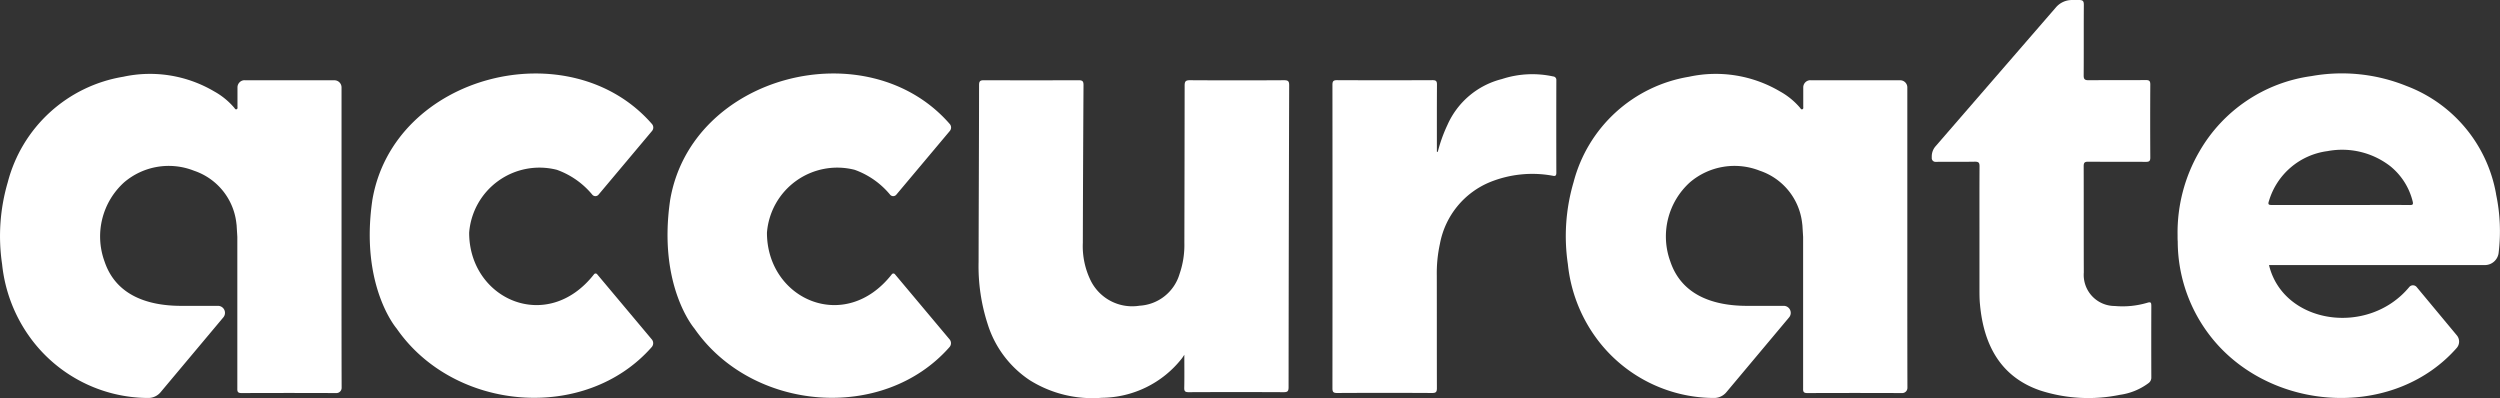 <svg xmlns="http://www.w3.org/2000/svg" width="180.5" height="28.734" viewBox="0 0 180.5 28.734">
  <rect x="0" y="0" width="180.5" height="28.734" fill="#333333" stroke="none"/>
  <g id="accuratelogo-white" transform="translate(-731.683 -277)">
    <path id="Path_10" data-name="Path 10" d="M680.416,32.925c-.088.138-.147.225-.183.27a7.427,7.427,0,0,1-5.772,2.837,8.53,8.53,0,0,1-5.207-1.27,7.563,7.563,0,0,1-3.042-4.066,13.515,13.515,0,0,1-.651-4.477c.009-4.279.03-8.494.035-12.773,0-.292.1-.342.36-.341q3.418.012,6.834,0c.281,0,.348.084.347.354-.023,3.811-.039,7.558-.049,11.368a5.639,5.639,0,0,0,.586,2.779,3.344,3.344,0,0,0,3.507,1.778,3.2,3.2,0,0,0,2.89-2.294,6.361,6.361,0,0,0,.347-2.234c.01-3.811.016-7.558.02-11.368,0-.3.077-.386.383-.384q3.4.021,6.8,0c.288,0,.366.074.364.365-.022,7.291-.036,14.518-.043,21.811,0,.277-.079.349-.353.348q-3.432-.017-6.863,0c-.252,0-.322-.068-.317-.317.017-.737.006-1.629.006-2.386" transform="translate(136.776 269.688)" fill="#fff"/>
    <path id="Path_11" data-name="Path 11" d="M730.973,17.741a10.683,10.683,0,0,1,.7-1.954,5.858,5.858,0,0,1,3.932-3.312,7.051,7.051,0,0,1,3.7-.189.246.246,0,0,1,.231.26c0,.008,0,.015,0,.023q-.01,3.338,0,6.674c0,.295-.162.228-.331.2a8.147,8.147,0,0,0-4.414.454,6,6,0,0,0-3.658,4.462,9.925,9.925,0,0,0-.228,2.318c.005,2.7,0,5.407.007,8.11,0,.265-.056.355-.342.354q-3.432-.019-6.865,0c-.265,0-.335-.072-.335-.335q.01-10.953,0-21.909c0-.253.057-.344.33-.342q3.448.016,6.9,0c.249,0,.318.071.317.318-.01,1.727-.006,2.978-.006,4.7v.152l.074.009" transform="translate(104.515 270.233)" fill="#fff"/>
    <path id="Path_12" data-name="Path 12" d="M837.148,22.06c0-.223-.049-.27-.27-.206a6.283,6.283,0,0,1-2.368.239,2.244,2.244,0,0,1-2.235-2.42c-.01-2.525,0-5.157-.009-7.682,0-.253.081-.318.325-.315,1.389.01,2.777,0,4.166.01.247,0,.321-.063.319-.314q-.016-2.633,0-5.268c0-.246-.065-.325-.318-.323-1.378.011-2.756,0-4.136.011-.27,0-.359-.067-.356-.348.012-1.695,0-3.393.011-5.088,0-.262-.054-.356-.342-.355q-.258,0-.516,0a1.524,1.524,0,0,0-1.152.526L821.573,10.56a1.112,1.112,0,0,0-.276.727v.129a.267.267,0,0,0,.264.27h.007c.95-.011,1.9.006,2.849-.012.274,0,.331.087.329.341-.009,1.626-.005,3.362-.005,4.988,0,1.286,0,2.571,0,3.857,0,.371,0,.742.037,1.11.279,3.093,1.607,5.279,4.338,6.219a11.3,11.3,0,0,0,5.765.317,4.481,4.481,0,0,0,2.06-.84.494.494,0,0,0,.209-.428q-.01-2.59,0-5.178" transform="translate(49.859 277)" fill="#fff"/>
    <path id="Path_13" data-name="Path 13" d="M779.167,12.526a.519.519,0,0,0-.518.516c0,.57,0,1.122,0,1.376,0,.076.029.174-.069.209-.082.029-.119-.054-.161-.107a5.208,5.208,0,0,0-1.454-1.186,9.122,9.122,0,0,0-6.567-1.056,10.354,10.354,0,0,0-8.332,7.612,13.783,13.783,0,0,0-.411,5.924,10.912,10.912,0,0,0,2.049,5.329,10.575,10.575,0,0,0,8.477,4.326,1.151,1.151,0,0,0,.919-.418l4.527-5.4a.507.507,0,0,0-.388-.833c-1.18,0-2.743,0-2.768,0-2.119-.022-4.56-.645-5.419-3.2a5.267,5.267,0,0,1,1.417-5.72,4.959,4.959,0,0,1,5.044-.835,4.523,4.523,0,0,1,3.045,3.7l.029.235.052.84,0,10.961c-.01.25.066.318.316.317q3.418-.015,6.835,0a.378.378,0,0,0,.38-.376v0c-.011-3.641-.007-7.283-.007-10.924,0-3.166,0-7.334,0-10.768a.515.515,0,0,0-.513-.516h-6.487Z" transform="translate(83.229 270.264)" fill="#fff"/>
    <path id="Path_14" data-name="Path 14" d="M523.347,12.526a.519.519,0,0,0-.518.516c0,.57,0,1.122,0,1.376,0,.076.029.174-.069.209-.082.029-.118-.054-.161-.107a5.21,5.21,0,0,0-1.454-1.186,9.122,9.122,0,0,0-6.567-1.056,10.355,10.355,0,0,0-8.333,7.612,13.791,13.791,0,0,0-.41,5.924,10.914,10.914,0,0,0,2.049,5.329,10.575,10.575,0,0,0,8.477,4.326,1.151,1.151,0,0,0,.919-.418l4.527-5.4a.506.506,0,0,0-.388-.833c-1.181,0-2.743,0-2.768,0-2.12-.022-4.56-.645-5.419-3.2a5.266,5.266,0,0,1,1.417-5.72,4.959,4.959,0,0,1,5.043-.835,4.524,4.524,0,0,1,3.046,3.7l.029.235.051.84,0,10.961c-.009.25.067.318.317.317q3.418-.015,6.834,0a.378.378,0,0,0,.38-.376v0c-.011-3.641-.007-7.283-.007-10.924,0-3.166,0-7.334,0-10.768a.515.515,0,0,0-.513-.516h-6.487Z" transform="translate(226 270.264)" fill="#fff"/>
    <path id="Path_15" data-name="Path 15" d="M884.454,20.707a10.244,10.244,0,0,0-6.477-7.811,12.444,12.444,0,0,0-6.855-.71,11.054,11.054,0,0,0-8.082,5.432,11.651,11.651,0,0,0-1.583,6.049c0,.026,0,.052,0,.078,0,.127,0,.255.011.383a11.165,11.165,0,0,0,3.035,7.625c4.5,4.755,12.754,5.016,17.114.054a.7.7,0,0,0,0-.906l-2.9-3.487a.347.347,0,0,0-.489-.042.389.389,0,0,0-.049.05c-2.979,3.583-9.093,2.668-10.121-1.592h8.242q3.67,0,7.34,0a1,1,0,0,0,1-.911,12.887,12.887,0,0,0-.191-4.217m-6.233.791c-1.671-.007-3.342,0-5.013,0-1.64,0-3.281,0-4.921,0-.243,0-.32-.03-.228-.29a5.093,5.093,0,0,1,4.225-3.6,5.685,5.685,0,0,1,4.523,1.078,4.72,4.72,0,0,1,1.628,2.55c.058.23,0,.266-.215.265" transform="translate(27.447 270.308)" fill="#fff"/>
    <path id="Path_16" data-name="Path 16" d="M614.923,21.2c1.5-9.129,14.279-12.35,20.2-5.537a.386.386,0,0,1,0,.5l-3.863,4.6a.293.293,0,0,1-.413.035.287.287,0,0,1-.031-.031,5.892,5.892,0,0,0-2.561-1.8,5.091,5.091,0,0,0-6.334,4.54c0,4.8,5.624,7.337,9.018,3a.14.14,0,0,1,.2-.023.128.128,0,0,1,.021.02l3.948,4.706a.426.426,0,0,1-.006.555c-4.793,5.45-14.26,4.666-18.418-1.34,0,0-2.65-3.057-1.758-9.234" transform="translate(165.136 270.294)" fill="#fff"/>
    <path id="Path_17" data-name="Path 17" d="M566.267,21.2c1.5-9.129,14.279-12.35,20.2-5.537a.386.386,0,0,1,0,.5l-3.863,4.6a.293.293,0,0,1-.413.035.27.27,0,0,1-.031-.031,5.894,5.894,0,0,0-2.561-1.8,5.091,5.091,0,0,0-6.334,4.54c0,4.8,5.624,7.337,9.018,3a.14.14,0,0,1,.2-.023.129.129,0,0,1,.021.02l3.948,4.706a.426.426,0,0,1-.006.555c-4.793,5.45-14.26,4.666-18.418-1.34,0,0-2.649-3.057-1.758-9.234" transform="translate(192.291 270.294)" fill="#fff"/>
  </g>
</svg>
